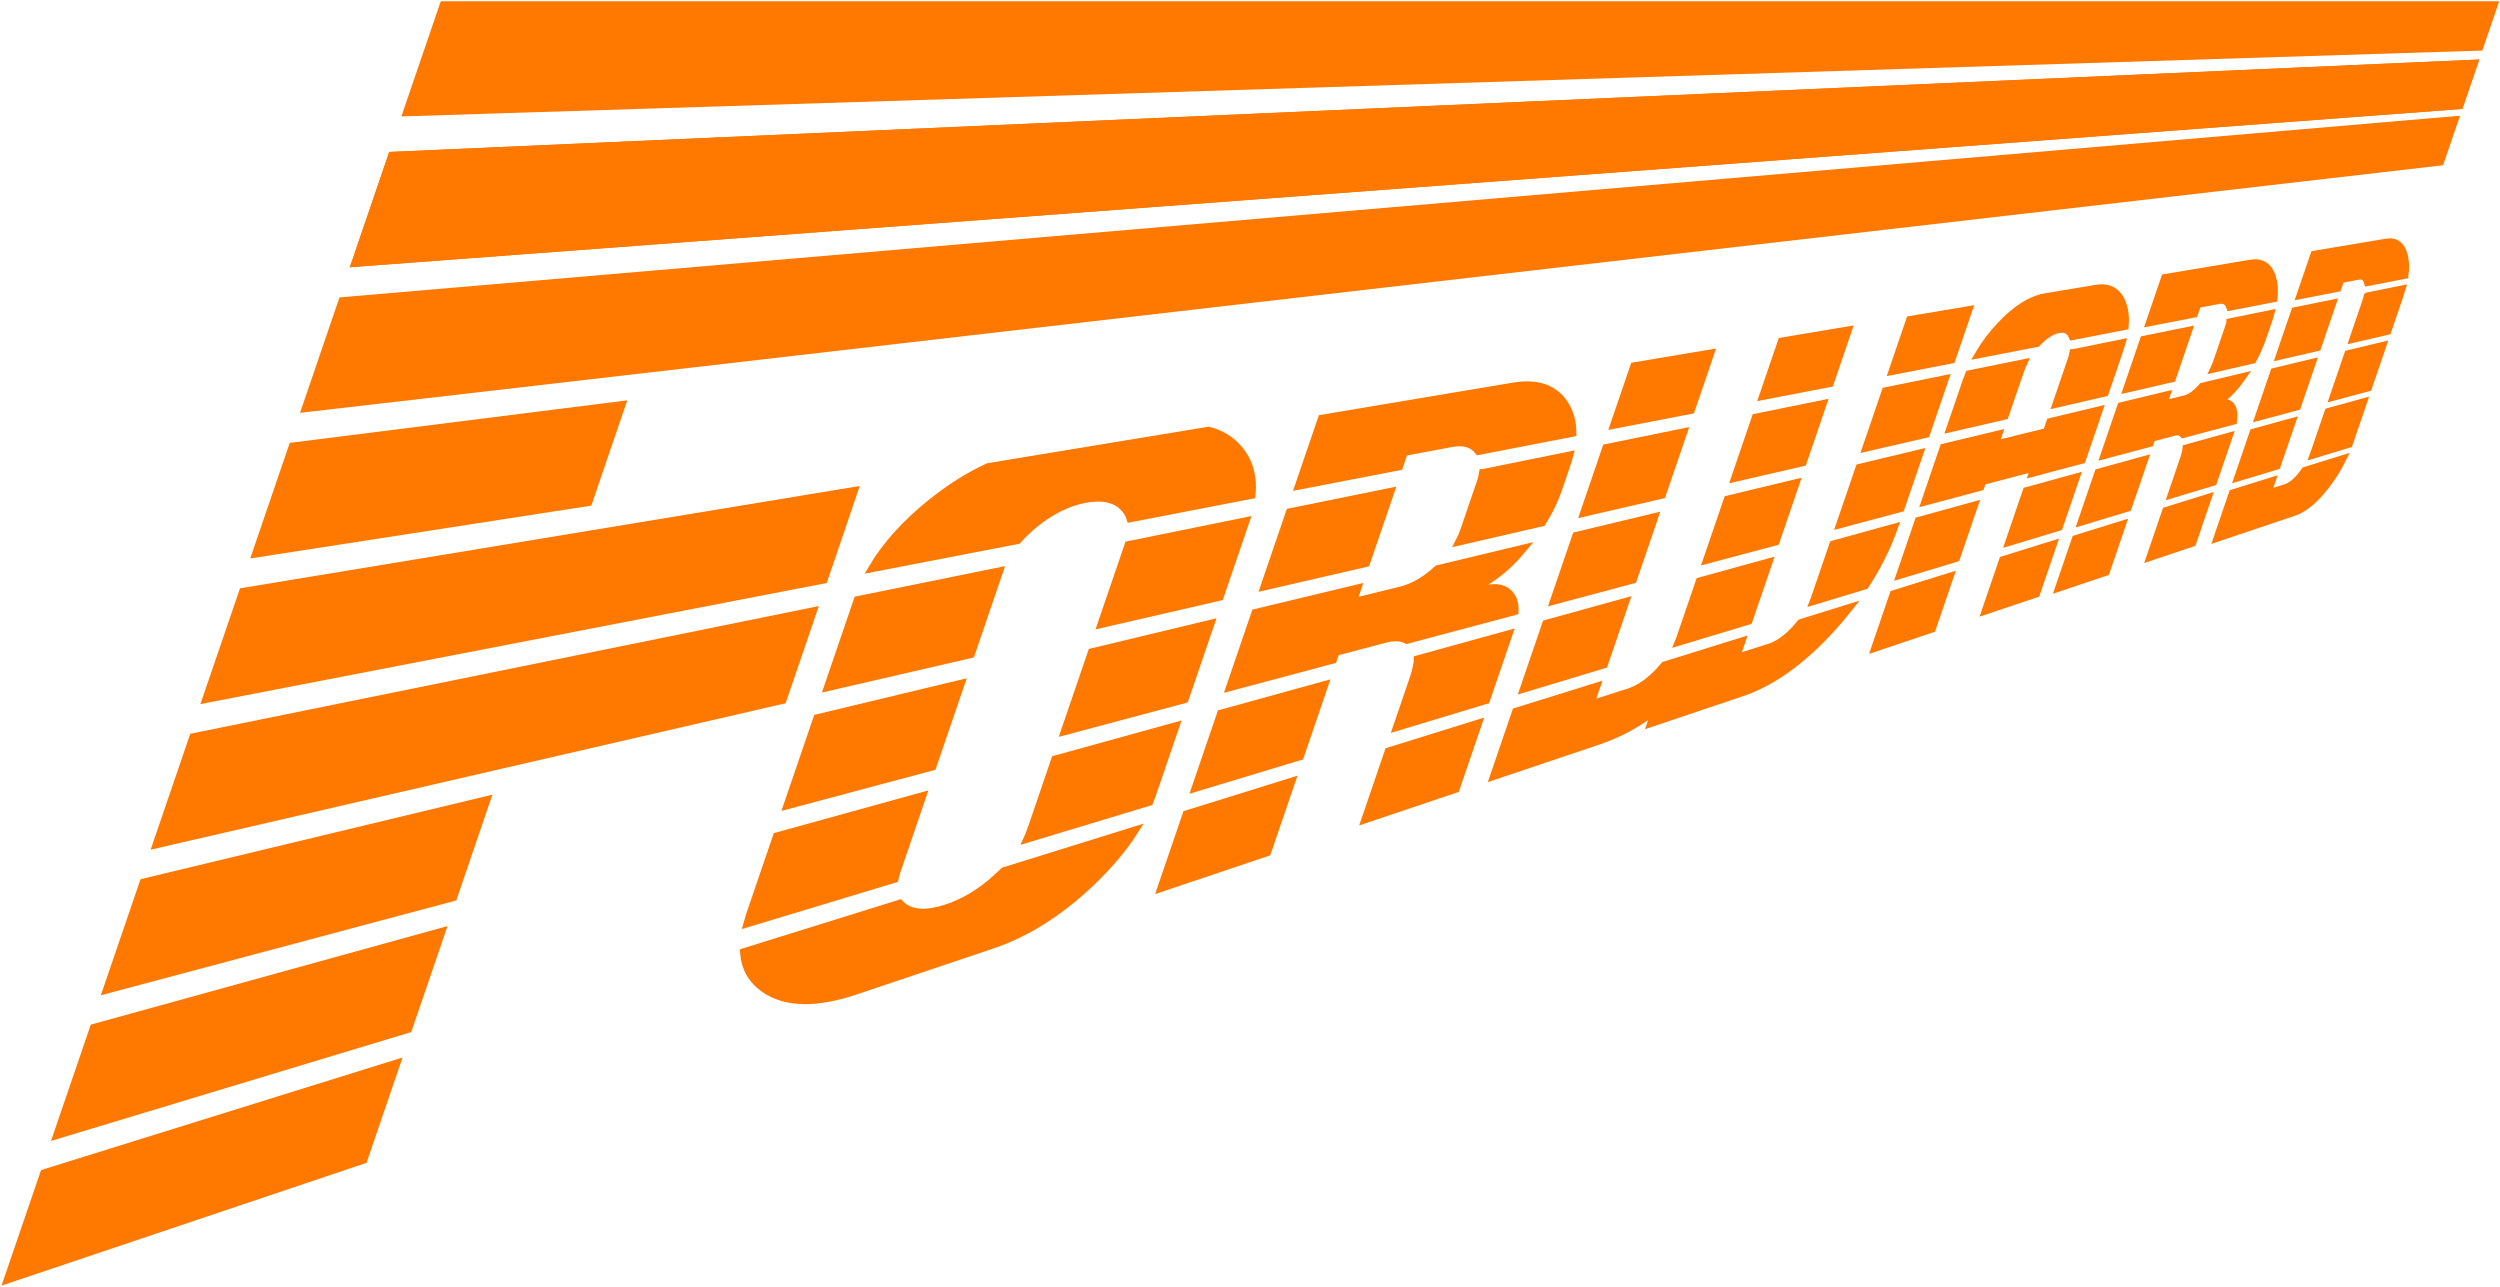<svg width="975" height="502" viewBox="0 0 975 502" fill="none" xmlns="http://www.w3.org/2000/svg">
<path d="M22.26 442.681L159.21 401.291L172.18 363.381L36.57 400.841L22.26 442.681Z" fill="#FF7800" stroke="#FF7800" stroke-width="3" stroke-miterlimit="10"/>
<path d="M3 499L141.76 452.32L154.61 414.74L17.19 457.53L3 499Z" fill="#FF7800" stroke="#FF7800" stroke-width="3" stroke-miterlimit="10"/>
<path d="M61.04 329.31L305.24 272.99L317.08 238.35L75.35 287.47L61.04 329.31Z" fill="#FF7800" stroke="#FF7800" stroke-width="3" stroke-miterlimit="10"/>
<path d="M333.08 191.42L94.73 230.78L80.42 272.62L321.29 226.05L333.08 191.42Z" fill="#FF7800" stroke="#FF7800" stroke-width="3" stroke-miterlimit="10"/>
<path d="M138.59 102.551L959.22 41.051L964.78 24.801L152.89 60.711L138.59 102.551Z" fill="#FF7800" stroke="#FF7800" stroke-width="3" stroke-miterlimit="10"/>
<path d="M119.2 159.24L951.69 63.06L957.25 46.82L133.51 117.4L119.2 159.24Z" fill="#FF7800" stroke="#FF7800" stroke-width="3" stroke-miterlimit="10"/>
<path d="M138.59 102.551L959.22 41.051L964.78 24.801L152.89 60.711L138.59 102.551Z" fill="#FF7800" stroke="#FF7800" stroke-width="3" stroke-miterlimit="10"/>
<path d="M158.66 43.84L967.02 18.25L972.58 2L172.97 2L158.66 43.84Z" fill="#FF7800" stroke="#FF7800" stroke-width="3" stroke-miterlimit="10"/>
<path d="M242.44 157.92L114.12 174.09L99.81 215.93L229.48 195.84L242.44 157.92Z" fill="#FF7800" stroke="#FF7800" stroke-width="3" stroke-miterlimit="10"/>
<path d="M41.65 385.99L176.78 349.93L189.74 312.01L55.96 344.15L41.65 385.99Z" fill="#FF7800" stroke="#FF7800" stroke-width="3" stroke-miterlimit="10"/>
<path d="M307.08 314.079L363.66 298.979L374.73 266.619L318.71 280.069L307.08 314.079Z" fill="#FF7800" stroke="#FF7800" stroke-width="3" stroke-miterlimit="10"/>
<path d="M415.24 285.211L462.05 272.711L472.14 243.221L425.8 254.351L415.24 285.211Z" fill="#FF7800" stroke="#FF7800" stroke-width="3" stroke-miterlimit="10"/>
<path d="M334.47 234L322.84 268.01L378.66 255.13L389.72 222.77L334.47 234Z" fill="#FF7800" stroke="#FF7800" stroke-width="3" stroke-miterlimit="10"/>
<path d="M349.75 339.651L359.73 310.461L302.95 326.151L292.46 356.831C292.08 357.951 291.74 359.051 291.45 360.121L348.9 342.751C349.09 341.771 349.38 340.731 349.75 339.651Z" fill="#FF7800" stroke="#FF7800" stroke-width="3" stroke-miterlimit="10"/>
<path d="M389.29 341.879C382.81 347.879 375.96 352.029 368.72 354.339C361.38 356.669 355.84 356.409 352.14 353.499C351.69 353.149 351.29 352.769 350.93 352.379L290.1 371.319C290.52 377.489 293.26 382.289 298.26 385.709C306.52 391.379 318.42 391.539 333.77 386.379L386.74 368.559C400.33 363.989 413.22 355.839 425.47 344.189C432.62 337.399 438.3 330.629 442.56 323.859L391.51 339.749C390.8 340.459 390.07 341.169 389.29 341.889V341.879Z" fill="#FF7800" stroke="#FF7800" stroke-width="3" stroke-miterlimit="10"/>
<path d="M429.54 243.4L475.72 232.75L485.81 203.25L440.1 212.54L429.54 243.4Z" fill="#FF7800" stroke="#FF7800" stroke-width="3" stroke-miterlimit="10"/>
<path d="M401.98 323.999C401.63 325.029 401.21 326.059 400.73 327.089L448.29 312.719C448.68 311.749 449.04 310.779 449.37 309.799L458.47 283.189L411.5 296.169L402 324L401.98 323.999Z" fill="#FF7800" stroke="#FF7800" stroke-width="3" stroke-miterlimit="10"/>
<path d="M483.23 175.28C480.17 171.6 476.2 169.15 471.3 167.93L385.42 182.11C377.92 185.56 370.47 190.24 363.08 196.19C353.15 204.17 345.49 212.66 340.19 221.62L396.89 210.66C398.68 208.61 400.75 206.61 403.09 204.67C409.7 199.2 416.46 195.85 423.35 194.59C430.08 193.36 435.08 194.51 438.39 198.01C439.55 199.24 440.37 200.62 440.85 202.17L488.17 193.02C488.86 186 487.23 180.1 483.23 175.28Z" fill="#FF7800" stroke="#FF7800" stroke-width="3" stroke-miterlimit="10"/>
<path d="M578.36 184.44C578.17 185.61 577.86 186.85 577.41 188.16L570.98 206.98C570.49 208.41 569.88 209.81 569.16 211.2L601.42 203.76C604.13 199.44 606.2 195.2 607.62 191.03L610.98 181.21C611.4 179.97 611.77 178.77 612.08 177.59L578.37 184.44H578.36Z" fill="#FF7800" stroke="#FF7800" stroke-width="3" stroke-miterlimit="10"/>
<path d="M551.73 263.251L544.79 283.541L579.58 273.031L588.38 247.301L552.88 257.111C552.9 258.921 552.092 262.211 551.302 264.501L551.73 263.251Z" fill="#FF7800" stroke="#FF7800" stroke-width="3" stroke-miterlimit="10"/>
<path d="M532.49 319.52L567.73 307.66L576.46 282.16L541.55 293.02L532.49 319.52Z" fill="#FF7800" stroke="#FF7800" stroke-width="3" stroke-miterlimit="10"/>
<path d="M589.09 232.159C587.02 229.429 583.66 228.639 578.98 229.829L561.66 234.229C574.25 231.029 584.32 225.019 592.05 216.179C592.71 215.429 593.34 214.689 593.96 213.949L560.66 221.949C555.97 226.289 551.23 229.059 546.42 230.239L527.56 234.869L529.41 229.449L489.58 239.019L479.67 268.009L519.9 257.269L520.93 254.259L539.92 249.249C543.55 248.289 546.47 248.409 548.68 249.589L590.74 238.359C590.88 235.879 590.34 233.819 589.09 232.159Z" fill="#FF7800" stroke="#FF7800" stroke-width="3" stroke-miterlimit="10"/>
<path d="M466.25 307.281L507.02 294.961L516.53 267.141L476.16 278.291L466.25 307.281Z" fill="#FF7800" stroke="#FF7800" stroke-width="3" stroke-miterlimit="10"/>
<path d="M452.9 346.29L494.21 332.39L503.64 304.83L462.73 317.56L452.9 346.29Z" fill="#FF7800" stroke="#FF7800" stroke-width="3" stroke-miterlimit="10"/>
<path d="M493.11 228.74L532.79 219.59L542.3 191.77L503.02 199.75L493.11 228.74Z" fill="#FF7800" stroke="#FF7800" stroke-width="3" stroke-miterlimit="10"/>
<path d="M610.13 157.53C606.14 151.45 599.53 149.15 590.22 150.71L515.5 163.25L506.53 189.47L545.67 181.9L547.58 176.32L566.04 172.86C570.86 171.96 574.37 172.99 576.62 175.92L613.3 168.83C613.3 164.52 612.24 160.76 610.13 157.53Z" fill="#FF7800" stroke="#FF7800" stroke-width="3" stroke-miterlimit="10"/>
<path d="M684.71 162.84L676.65 186.409L703.1 180.31L710.89 157.52L684.71 162.84Z" fill="#FF7800" stroke="#FF7800" stroke-width="3" stroke-miterlimit="10"/>
<path d="M655.24 248.989C655.09 249.429 654.93 249.869 654.75 250.299L681.97 242.069L689.77 219.279L662.86 226.709L655.24 248.979V248.989Z" fill="#FF7800" stroke="#FF7800" stroke-width="3" stroke-miterlimit="10"/>
<path d="M694.86 133.151L687.57 154.471L713.66 149.431L720.71 128.811L694.86 133.151Z" fill="#FF7800" stroke="#FF7800" stroke-width="3" stroke-miterlimit="10"/>
<path d="M673.79 194.78L665.72 218.35L692.54 211.19L700.33 188.4L673.79 194.78Z" fill="#FF7800" stroke="#FF7800" stroke-width="3" stroke-miterlimit="10"/>
<path d="M614.7 208.971L606.04 234.281L636.87 226.051L645.22 201.641L614.7 208.971Z" fill="#FF7800" stroke="#FF7800" stroke-width="3" stroke-miterlimit="10"/>
<path d="M594.31 268.571L625.56 259.131L633.91 234.711L602.97 243.261L594.31 268.571Z" fill="#FF7800" stroke="#FF7800" stroke-width="3" stroke-miterlimit="10"/>
<path d="M626.42 174.681L617.77 199.991L648.18 192.971L656.53 168.561L626.42 174.681Z" fill="#FF7800" stroke="#FF7800" stroke-width="3" stroke-miterlimit="10"/>
<path d="M637.32 142.81L629.49 165.7L659.49 159.9L667.05 137.82L637.32 142.81Z" fill="#FF7800" stroke="#FF7800" stroke-width="3" stroke-miterlimit="10"/>
<path d="M738.08 144.71L761.09 140.26L767.7 120.92L744.9 124.75L738.08 144.71Z" fill="#FF7800" stroke="#FF7800" stroke-width="3" stroke-miterlimit="10"/>
<path d="M700.48 245.119C696.98 248.959 693.5 251.439 690.03 252.539L676.96 256.699L679.2 250.149L649.18 259.499C648.54 260.279 647.85 261.059 647.12 261.829C643.2 265.989 639.22 268.719 635.16 270.019L620.19 274.789L622.59 267.779L591.23 277.539L582.65 302.629L623.18 288.989C631.52 286.179 639.03 282.089 645.74 276.729L643.94 281.999L679.21 270.129C691.28 266.069 703.12 257.489 714.81 244.529C717.03 242.069 719.11 239.599 721.07 237.109L702.32 242.949C701.74 243.669 701.13 244.389 700.48 245.109V245.119Z" fill="#FF7800" stroke="#FF7800" stroke-width="3" stroke-miterlimit="10"/>
<path d="M727.85 174.6L751.18 169.22L758.49 147.84L735.4 152.54L727.85 174.6Z" fill="#FF7800" stroke="#FF7800" stroke-width="3" stroke-miterlimit="10"/>
<path d="M717.63 204.491L741.28 198.181L748.59 176.811L725.18 182.431L717.63 204.491Z" fill="#FF7800" stroke="#FF7800" stroke-width="3" stroke-miterlimit="10"/>
<path d="M707.82 233.169C707.68 233.579 707.53 233.99 707.37 234.4L727.38 228.349C732.16 221.049 735.91 213.53 738.67 205.77L714.95 212.32L707.82 233.169Z" fill="#FF7800" stroke="#FF7800" stroke-width="3" stroke-miterlimit="10"/>
<path d="M808.6 137.66C808.42 138.54 808.16 139.46 807.83 140.44L802 157.5L820.91 153.14L826.58 136.56C826.9 135.63 827.18 134.72 827.43 133.84L808.61 137.66H808.6Z" fill="#FF7800" stroke="#FF7800" stroke-width="3" stroke-miterlimit="10"/>
<path d="M766.8 148.951L760.61 167.051L781.87 162.151L787.88 144.581C788.22 143.581 788.62 142.601 789.07 141.641L767.92 145.941C767.52 146.931 767.14 147.941 766.8 148.951Z" fill="#FF7800" stroke="#FF7800" stroke-width="3" stroke-miterlimit="10"/>
<path d="M827.73 118.461C825.96 113.701 822.51 111.731 817.35 112.591L797.68 115.891C792.11 116.821 786.28 120.501 780.2 126.961C776.89 130.471 774.07 134.221 771.73 138.201L794.41 133.811C797.31 130.711 800.1 128.911 802.8 128.411C805.5 127.911 807.26 128.831 808.26 131.131L828.7 127.181C828.99 123.891 828.633 120.891 827.693 118.361L827.73 118.461Z" fill="#FF7800" stroke="#FF7800" stroke-width="3" stroke-miterlimit="10"/>
<path d="M798.26 168.43L778.02 173.39L779.38 169.41L758.04 174.53L750.83 195.63L772.38 189.88L773.14 187.67L793.52 182.29L792.78 184.44L811.95 179.32L818.55 160L799.58 164.56L798.26 168.43Z" fill="#FF7800" stroke="#FF7800" stroke-width="3" stroke-miterlimit="10"/>
<path d="M783.57 211.37L802.99 205.5L809.6 186.18L790.37 191.49L783.57 211.37Z" fill="#FF7800" stroke="#FF7800" stroke-width="3" stroke-miterlimit="10"/>
<path d="M741.05 224.221L762.9 217.621L769.9 197.141L748.27 203.121L741.05 224.221Z" fill="#FF7800" stroke="#FF7800" stroke-width="3" stroke-miterlimit="10"/>
<path d="M731.34 252.621L753.47 245.171L760.41 224.881L738.49 231.711L731.34 252.621Z" fill="#FF7800" stroke="#FF7800" stroke-width="3" stroke-miterlimit="10"/>
<path d="M774.42 238.12L794.1 231.5L800.65 212.35L781.16 218.42L774.42 238.12Z" fill="#FF7800" stroke="#FF7800" stroke-width="3" stroke-miterlimit="10"/>
<path d="M869.79 125.833C869.61 126.633 869.38 127.279 869.08 128.169L864.72 140.919C864.39 141.889 864.01 142.829 863.57 143.759L878.56 140.299C880.13 137.399 881.4 134.529 882.38 131.669L884.68 124.939C884.97 124.089 885.23 123.259 885.46 122.449L869.79 125.629V125.833Z" fill="#FF7800" stroke="#FF7800" stroke-width="3" stroke-miterlimit="10"/>
<path d="M829.57 151.601L847.09 147.561L853.45 128.961L836.11 132.481L829.57 151.601Z" fill="#FF7800" stroke="#FF7800" stroke-width="3" stroke-miterlimit="10"/>
<path d="M886.17 108.32C884.84 103.92 882.05 102.06 877.76 102.78L844.35 108.39L838.43 125.69L855.71 122.35L856.99 118.62L865.31 117.06C867.5 116.65 868.97 117.52 869.72 119.65L886.73 116.36C887.07 113.34 886.89 110.67 886.18 108.32H886.17Z" fill="#FF7800" stroke="#FF7800" stroke-width="3" stroke-miterlimit="10"/>
<path d="M870.73 159.62C870.03 157.56 868.59 156.81 866.41 157.36L858.4 159.39C864.21 157.91 869.17 154.29 873.34 148.53C873.7 148.04 874.04 147.55 874.38 147.07L858.96 150.77C856.56 153.52 854.26 155.17 852.08 155.7L843.59 157.79L844.83 154.17L827.25 158.39L820.71 177.51L838.47 172.77L839.16 170.76L847.71 168.5C849.36 168.06 850.61 168.33 851.48 169.3L870.97 164.1C871.23 162.35 871.15 160.86 870.73 159.62Z" fill="#FF7800" stroke="#FF7800" stroke-width="3" stroke-miterlimit="10"/>
<path d="M851.68 179.06L846.98 192.81L863.15 187.919L869.19 170.27L852.69 174.83C852.55 176.1 852.21 177.51 851.68 179.06Z" fill="#FF7800" stroke="#FF7800" stroke-width="3" stroke-miterlimit="10"/>
<path d="M838.63 217.19L855.02 211.68L861 194.18L844.77 199.24L838.63 217.19Z" fill="#FF7800" stroke="#FF7800" stroke-width="3" stroke-miterlimit="10"/>
<path d="M803.04 229.17L821.28 223.03L827.59 204.59L809.53 210.21L803.04 229.17Z" fill="#FF7800" stroke="#FF7800" stroke-width="3" stroke-miterlimit="10"/>
<path d="M811.85 203.421L829.84 197.991L836.21 179.381L818.39 184.301L811.85 203.421Z" fill="#FF7800" stroke="#FF7800" stroke-width="3" stroke-miterlimit="10"/>
<path d="M872.87 186.19L887.95 181.63L893.79 164.58L878.85 168.7L872.87 186.19Z" fill="#FF7800" stroke="#FF7800" stroke-width="3" stroke-miterlimit="10"/>
<path d="M886.95 145.011L880.97 162.501L895.86 158.521L901.69 141.471L886.95 145.011Z" fill="#FF7800" stroke="#FF7800" stroke-width="3" stroke-miterlimit="10"/>
<path d="M923.35 115.559C923.18 116.299 922.96 117.079 922.68 117.889L917.8 132.169L931.11 129.099L935.88 115.149C936.15 114.369 936.39 113.609 936.61 112.859L923.36 115.549L923.35 115.559Z" fill="#FF7800" stroke="#FF7800" stroke-width="3" stroke-miterlimit="10"/>
<path d="M897.83 185.16C895.65 187.91 893.56 189.6 891.56 190.24L884.22 192.58L885.9 187.68L870.76 192.39L864.83 209.72L894.72 199.66C898.58 198.36 902.63 194.98 906.89 189.54C909.51 186.19 911.71 182.71 913.51 179.07L898.99 183.59C898.62 184.12 898.24 184.63 897.83 185.14V185.16Z" fill="#FF7800" stroke="#FF7800" stroke-width="3" stroke-miterlimit="10"/>
<path d="M937.58 99.811C936.58 95.731 934.28 93.971 930.66 94.581L902.59 99.291L897.18 115.111L911.66 112.311L912.83 108.891L919.82 107.581C921.66 107.231 922.87 108.061 923.44 110.041L937.82 107.261C938.19 104.471 938.1 101.991 937.57 99.821L937.58 99.811Z" fill="#FF7800" stroke="#FF7800" stroke-width="3" stroke-miterlimit="10"/>
<path d="M902.69 176.351C902.58 176.661 902.47 176.971 902.36 177.271L916.05 173.131C916.16 172.831 916.26 172.531 916.37 172.231L921.62 156.881L908.08 160.621L902.7 176.341L902.69 176.351Z" fill="#FF7800" stroke="#FF7800" stroke-width="3" stroke-miterlimit="10"/>
<path d="M895.06 121.309L889.08 138.799L903.76 135.419L909.59 118.359L895.06 121.309Z" fill="#FF7800" stroke="#FF7800" stroke-width="3" stroke-miterlimit="10"/>
<path d="M910.09 154.731L923.58 151.121L929.13 134.881L915.78 138.081L910.09 154.731Z" fill="#FF7800" stroke="#FF7800" stroke-width="3" stroke-miterlimit="10"/>
</svg>

